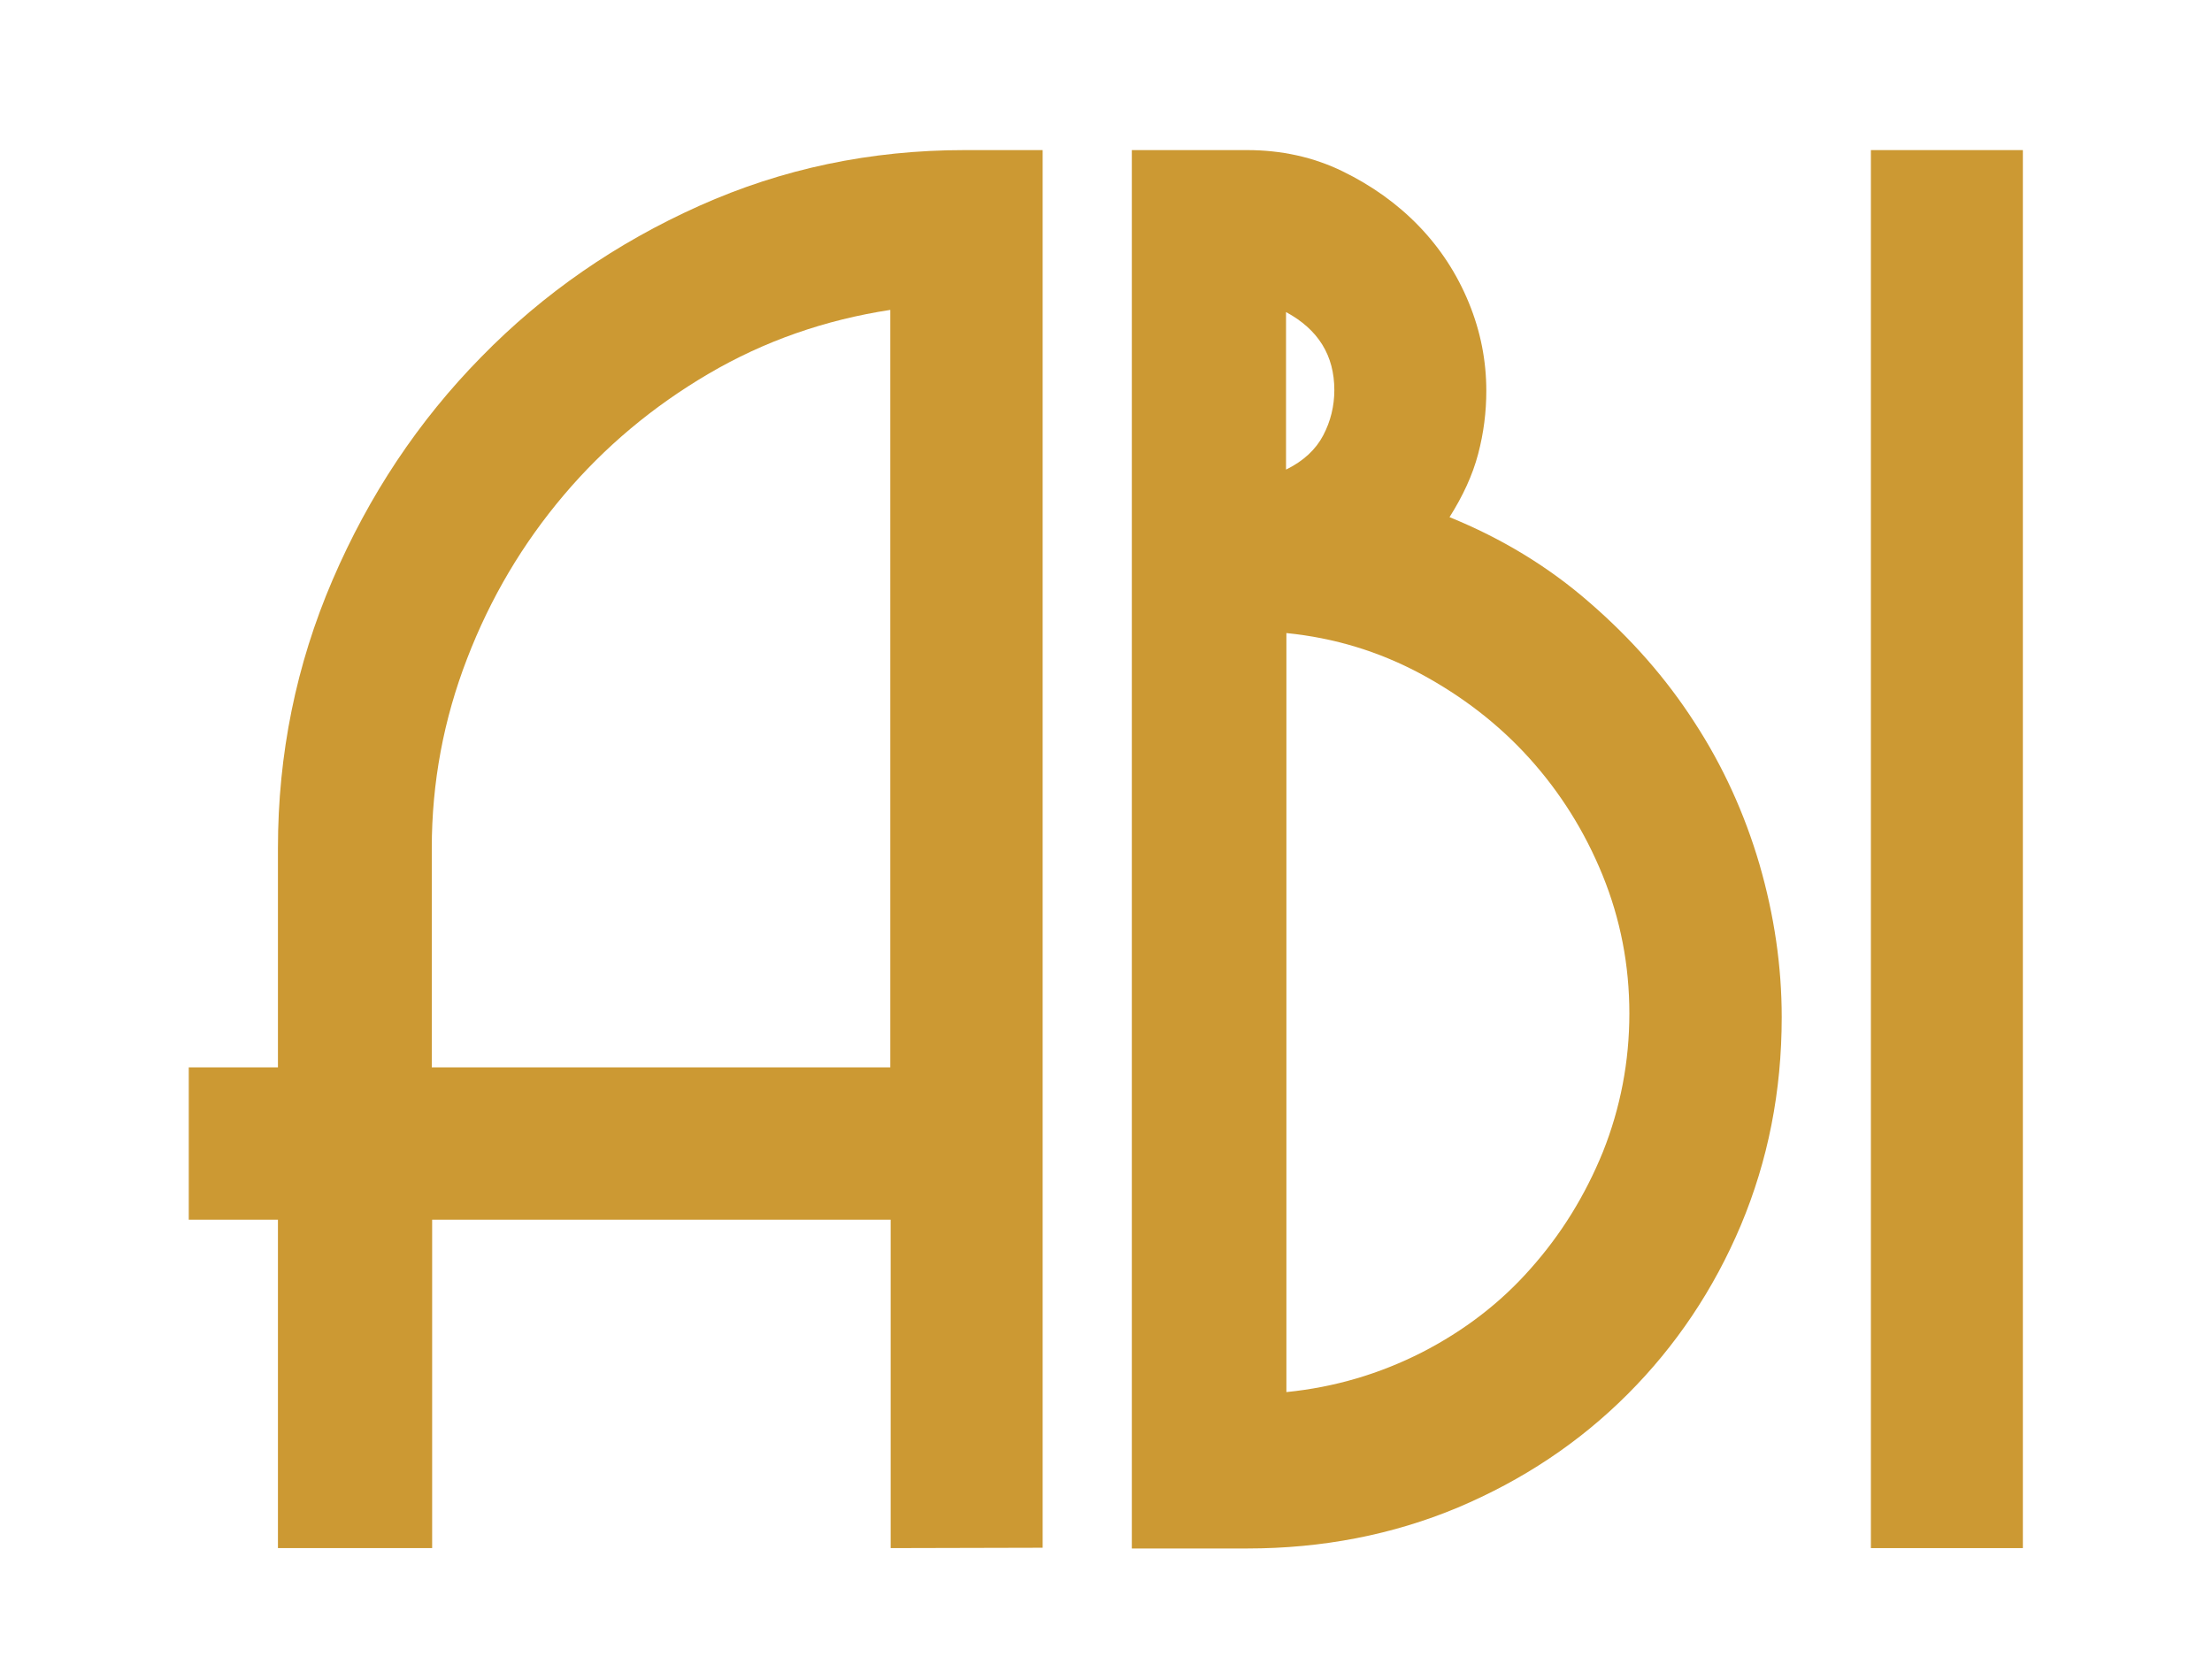 <?xml version="1.0" encoding="utf-8"?>
<!-- Generator: Adobe Illustrator 28.0.0, SVG Export Plug-In . SVG Version: 6.00 Build 0)  -->
<svg version="1.1" id="Layer_1" xmlns="http://www.w3.org/2000/svg" xmlns:xlink="http://www.w3.org/1999/xlink" x="0px" y="0px"
	 viewBox="0 0 595.3 450" style="enable-background:new 0 0 595.3 450;" xml:space="preserve">
<style type="text/css">
	.st0{fill:#CC9933;}
</style>
<g id="Ebene_x0020_1">
	<g id="_142361896">
		<g>
			<polygon id="_104146520" class="st0" points="503.5,416.7 503.5,40.4 544.4,40.4 544.4,416.7 			"/>
			<path id="_104146448" class="st0" d="M346.1,126.4c4.7-2.3,8-5.4,10-9.2c2-3.8,3-7.9,3-12.2c0-9.3-4.3-16.3-13-21V126.4z
				 M438.5,272.8c0-13-2.4-25.4-7.2-37.2c-4.8-11.8-11.4-22.3-19.7-31.5c-8.3-9.2-18.1-16.7-29.2-22.7c-11.2-6-23.2-9.7-36.2-11
				v204.3c13-1.3,25.1-4.9,36.5-10.7c11.3-5.8,21.1-13.3,29.2-22.5c8.2-9.2,14.7-19.7,19.5-31.5
				C436.1,298.2,438.5,285.7,438.5,272.8L438.5,272.8z M479.5,273.8c0,20-3.7,38.6-11,56c-7.3,17.3-17.5,32.5-30.5,45.5
				c-13,13-28.2,23.1-45.7,30.5c-17.5,7.3-36.4,11-56.7,11h-31V40.4h31c9.3,0,17.9,1.9,25.7,5.7c7.8,3.8,14.7,8.7,20.5,14.7
				c5.8,6,10.3,12.9,13.5,20.7c3.2,7.8,4.7,15.7,4.7,23.7c0,5.7-0.7,11.3-2.2,17c-1.5,5.7-4.1,11.3-7.7,17c14,5.7,26.6,13.3,37.7,23
				c11.2,9.7,20.6,20.4,28.2,32.2c7.7,11.8,13.5,24.6,17.5,38.2C477.5,246.4,479.5,260.1,479.5,273.8L479.5,273.8z"/>
			<path id="_104146376" class="st0" d="M239.7,83.4c-17.7,2.7-34,8.4-49,17.2c-15,8.8-28,19.7-39,32.7c-11,13-19.7,27.6-26,44
				c-6.3,16.3-9.5,33.3-9.5,51v59h123.4V83.4z M239.7,416.7v-88.4H116.3v88.4H74.8v-88.4h-24v-41h24v-59c0-25.3,4.9-49.4,14.7-72.2
				c9.8-22.8,23.1-42.8,40-60c16.8-17.2,36.4-30.7,58.7-40.7c22.3-10,46.1-15,71.4-15h21v376.2L239.7,416.7L239.7,416.7z"/>
		</g>
	</g>
</g>
</svg>
